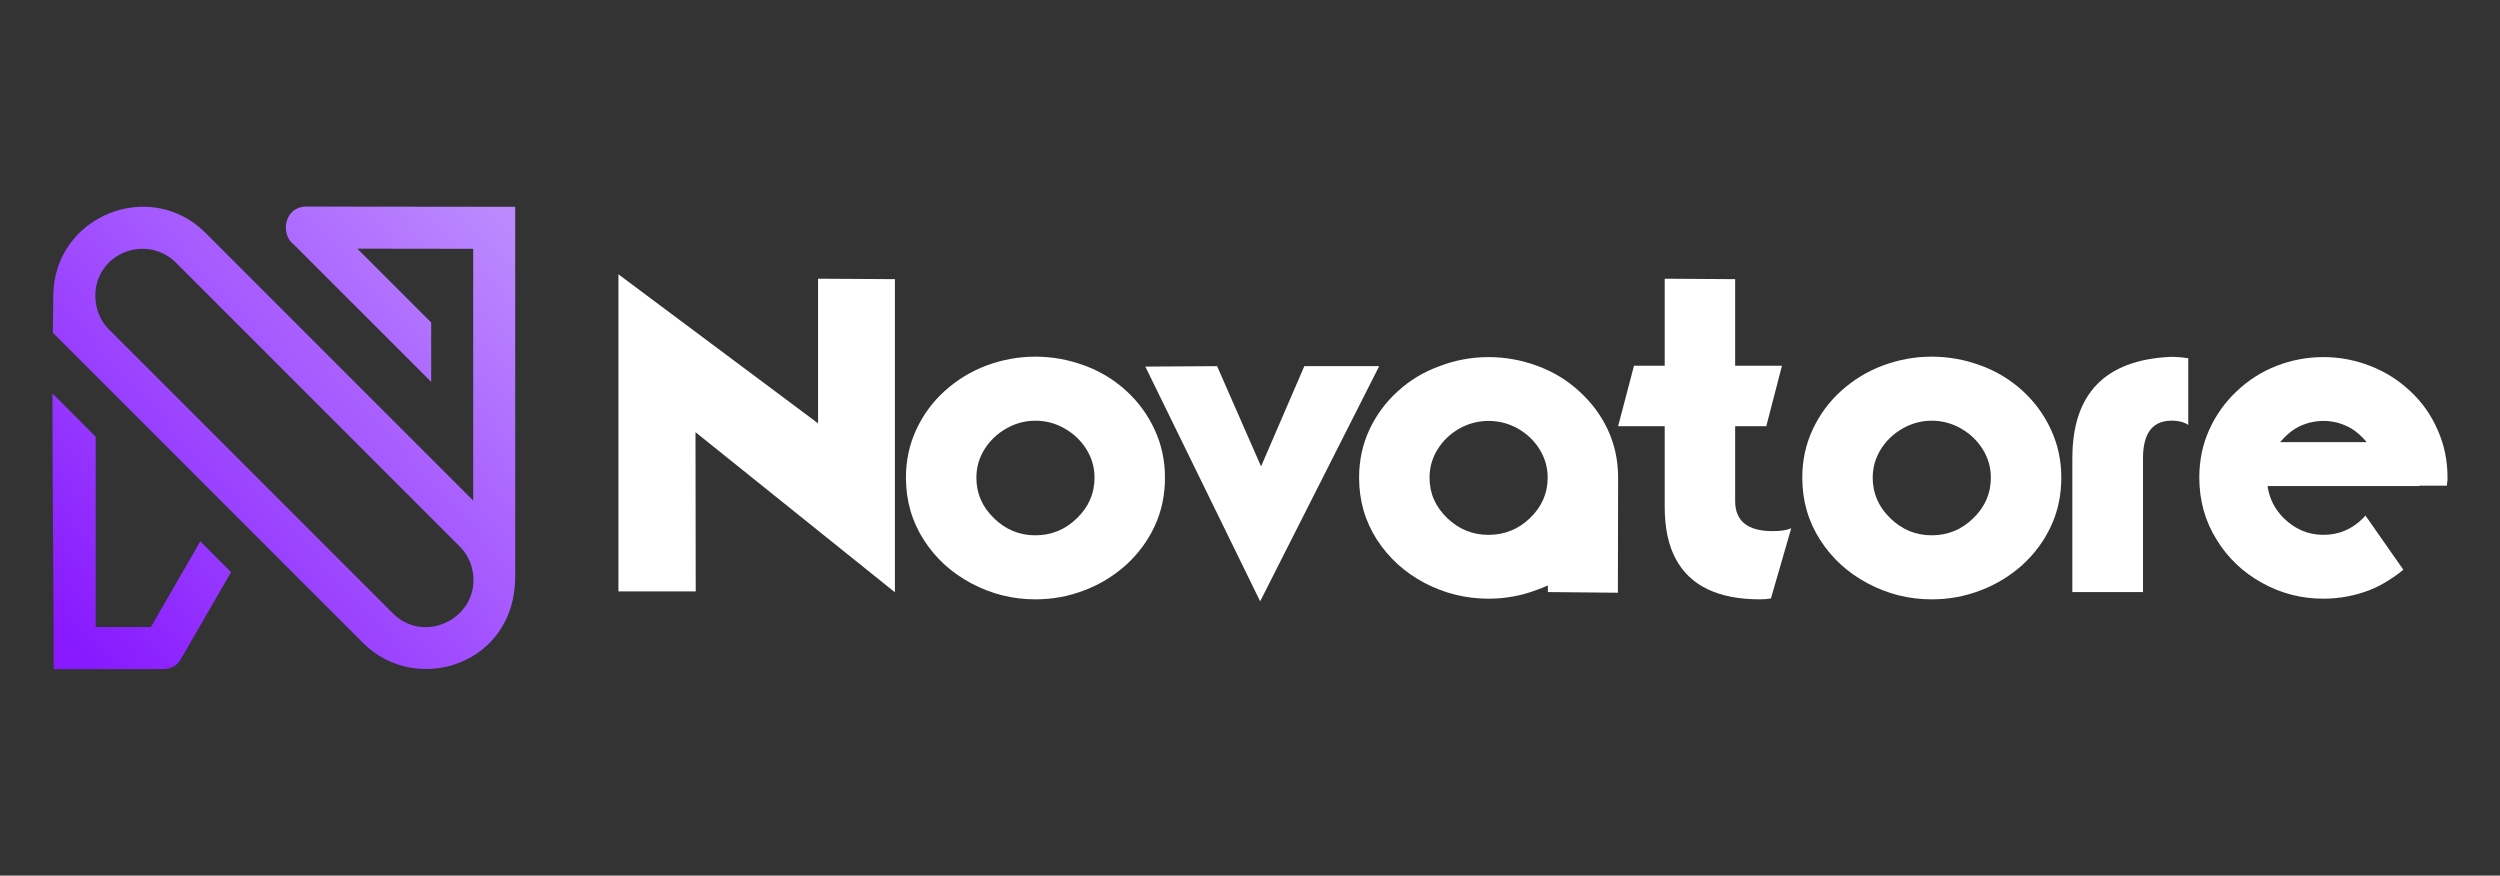 <?xml version="1.0" encoding="utf-8"?>
<!-- Generator: Adobe Illustrator 16.0.0, SVG Export Plug-In . SVG Version: 6.00 Build 0)  -->
<!DOCTYPE svg PUBLIC "-//W3C//DTD SVG 1.1//EN" "http://www.w3.org/Graphics/SVG/1.1/DTD/svg11.dtd">
<svg version="1.1" id="Layer_1" xmlns="http://www.w3.org/2000/svg" xmlns:xlink="http://www.w3.org/1999/xlink" x="0px" y="0px"
	 width="201px" height="70.4px" viewBox="-23.8 -15.6 201 70.4" enable-background="new -23.8 -15.6 201 70.4" xml:space="preserve"
	>
<rect x="-23.8" y="-15.6" width="201" height="70.4" fill="#333333" stroke="none"/>
<g>
	<g>
		<linearGradient id="SVGID_1_" gradientUnits="userSpaceOnUse" x1="-19.038" y1="35.958" x2="17.467" y2="3.003">
			<stop  offset="0" style="stop-color:#8718FF"/>
			<stop  offset="1" style="stop-color:#BC89FF"/>
		</linearGradient>
		<path fill-rule="evenodd" clip-rule="evenodd" fill="url(#SVGID_1_)" d="M14.196,30.302c-0.141-0.748-0.493-1.422-1.046-1.974
			L-9.668,5.509c-1.906-1.905-5.151-1.239-6.179,1.192c-0.562,1.329-0.299,3.113,0.811,4.189L7.783,33.71
			C10.408,36.333,14.887,33.972,14.196,30.302 M9.791,4.399L4.929,4.391l5.938,5.938v4.776L-0.164,4.076
			c-1.132-0.837-0.795-3.069,1.013-3.067l16.773,0.019v29.617c0.093,7.192-7.941,9.74-12.227,5.455l-8.816-8.816l0,0l-2.472-2.473
			l-10.21-10.211l-3.45-3.449c0.011-1.024,0.023-2.048,0.041-3.07c0.106-6.337,7.786-9.405,12.233-4.958l21.524,21.524V4.404
			L9.791,4.399z"/>
		<linearGradient id="SVGID_2_" gradientUnits="userSpaceOnUse" x1="-21.531" y1="33.192" x2="14.97" y2="0.241">
			<stop  offset="0" style="stop-color:#8718FF"/>
			<stop  offset="1" style="stop-color:#BC89FF"/>
		</linearGradient>
		<path fill-rule="evenodd" clip-rule="evenodd" fill="url(#SVGID_2_)" d="M-7.693,27.925l-3.978,6.89h-4.434V19.513l-3.477-3.477
			c-0.01,7.385,0.098,14.776,0.098,22.155h8.79c0.705,0,1.186-0.305,1.501-0.915l3.972-6.879L-7.693,27.925z"/>
	</g>
	<g>
		<path fill="#FFFFFF" d="M48.151,32.02L32.118,19.148l0.018,12.801h-6.214V6.454l16.05,11.983V6.808l6.179,0.036V32.02z"/>
		<path fill="#FFFFFF" d="M54.311,31.309c-1.609-0.852-2.888-2.018-3.835-3.497c-0.959-1.492-1.438-3.161-1.438-5.007
			c0-1.385,0.278-2.675,0.834-3.871c0.556-1.194,1.319-2.23,2.291-3.106c0.981-0.888,2.101-1.568,3.355-2.042
			c1.278-0.473,2.585-0.71,3.923-0.71c1.35,0,2.664,0.237,3.942,0.71c1.242,0.45,2.361,1.125,3.355,2.024
			c0.981,0.899,1.745,1.941,2.289,3.124c0.558,1.196,0.836,2.486,0.836,3.871c0,1.408-0.273,2.698-0.817,3.87
			c-0.544,1.184-1.314,2.231-2.308,3.143c-1.007,0.899-2.125,1.58-3.355,2.042c-1.243,0.485-2.558,0.728-3.942,0.728
			C57.631,32.587,55.921,32.162,54.311,31.309z M56.122,26.072c0.935,0.912,2.041,1.367,3.319,1.367c1.29,0,2.402-0.455,3.338-1.367
			c0.947-0.911,1.421-2,1.421-3.267c0-0.829-0.22-1.592-0.657-2.29s-1.024-1.255-1.758-1.669c-0.722-0.414-1.503-0.622-2.344-0.622
			c-0.816,0-1.592,0.208-2.325,0.622c-0.734,0.414-1.32,0.971-1.758,1.669s-0.657,1.461-0.657,2.29
			C54.701,24.072,55.175,25.161,56.122,26.072z"/>
		<path fill="#FFFFFF" d="M87.086,13.839l-9.569,18.908l-9.233-18.873l5.771-0.035l3.534,8.061l3.479-8.061H87.086z"/>
		<path fill="#FFFFFF" d="M100.65,31.469c-0.379,0.166-0.657,0.278-0.834,0.337c-1.255,0.485-2.569,0.729-3.941,0.729
			c-1.812,0-3.521-0.421-5.132-1.261c-1.609-0.853-2.888-2.013-3.834-3.479c-0.959-1.491-1.438-3.154-1.438-4.989
			c0-1.385,0.277-2.675,0.834-3.871c0.557-1.183,1.32-2.213,2.291-3.089c0.958-0.876,2.071-1.545,3.338-2.006
			c1.267-0.485,2.58-0.729,3.941-0.729c1.349,0,2.663,0.237,3.941,0.711c1.277,0.473,2.391,1.147,3.337,2.023
			c0.995,0.899,1.764,1.93,2.309,3.089c0.557,1.196,0.835,2.486,0.835,3.871l-0.019,9.25l-5.628-0.054V31.469z M91.791,20.515
			c-0.438,0.698-0.656,1.461-0.656,2.29c0,1.255,0.473,2.338,1.42,3.249c0.935,0.899,2.042,1.349,3.32,1.349
			c1.289,0,2.402-0.449,3.338-1.349c0.946-0.911,1.42-1.994,1.42-3.249c0-0.829-0.22-1.592-0.656-2.29
			c-0.438-0.698-1.024-1.255-1.758-1.669c-0.723-0.402-1.504-0.604-2.344-0.604c-0.817,0-1.592,0.202-2.326,0.604
			C92.815,19.26,92.228,19.817,91.791,20.515z"/>
		<path fill="#FFFFFF" d="M110.042,18.668h-3.746l1.278-4.865h2.468V6.808l5.664,0.036v6.959h3.764l-1.261,4.865h-2.503v6.019
			c0,1.609,1.005,2.415,3.018,2.415c0.651,0,1.148-0.077,1.491-0.231l-1.633,5.646c-0.296,0.047-0.586,0.07-0.87,0.07
			c-1.692,0-3.101-0.272-4.226-0.816c-1.136-0.544-1.994-1.367-2.574-2.468c-0.58-1.089-0.87-2.479-0.87-4.173V18.668z"/>
		<path fill="#FFFFFF" d="M126.376,31.309c-1.609-0.852-2.888-2.018-3.834-3.497c-0.96-1.492-1.438-3.161-1.438-5.007
			c0-1.385,0.277-2.675,0.834-3.871c0.557-1.194,1.319-2.23,2.291-3.106c0.981-0.888,2.101-1.568,3.355-2.042
			c1.278-0.473,2.586-0.71,3.924-0.71c1.349,0,2.663,0.237,3.941,0.71c1.242,0.45,2.361,1.125,3.355,2.024
			c0.981,0.899,1.745,1.941,2.29,3.124c0.557,1.196,0.835,2.486,0.835,3.871c0,1.408-0.273,2.698-0.817,3.87
			c-0.544,1.184-1.313,2.231-2.308,3.143c-1.006,0.899-2.125,1.58-3.355,2.042c-1.243,0.485-2.557,0.728-3.941,0.728
			C129.696,32.587,127.986,32.162,126.376,31.309z M128.187,26.072c0.935,0.912,2.041,1.367,3.32,1.367
			c1.289,0,2.402-0.455,3.338-1.367c0.946-0.911,1.42-2,1.42-3.267c0-0.829-0.22-1.592-0.657-2.29s-1.024-1.255-1.757-1.669
			c-0.723-0.414-1.504-0.622-2.344-0.622c-0.817,0-1.592,0.208-2.326,0.622s-1.32,0.971-1.758,1.669s-0.657,1.461-0.657,2.29
			C126.766,24.072,127.24,25.161,128.187,26.072z"/>
		<path fill="#FFFFFF" d="M152.137,18.562c-0.296-0.201-0.681-0.313-1.153-0.338h-0.32c-1.444,0.06-2.166,1.065-2.166,3.019v10.759
			h-5.681V21.243c0-5.172,2.615-7.889,7.847-8.149h0.32c0.39,0.012,0.774,0.048,1.153,0.106V18.562z"/>
		<path fill="#FFFFFF" d="M172.182,18.953c0.532,1.195,0.799,2.474,0.799,3.835v0.159c0,0.06-0.006,0.125-0.019,0.195l-0.034,0.303
			h-2.202v0.035h-12.215c0.142,0.994,0.573,1.853,1.296,2.574c0.911,0.899,1.977,1.349,3.196,1.349c1.23,0,2.296-0.449,3.195-1.349
			l0.036-0.035l0.053-0.071l0.054-0.054l0.034-0.053l3.055,4.367c-0.876,0.71-1.765,1.249-2.663,1.615
			c-1.208,0.474-2.462,0.711-3.764,0.711c-1.764,0-3.403-0.421-4.919-1.261c-1.551-0.853-2.775-2.018-3.675-3.498
			c-0.923-1.479-1.385-3.142-1.385-4.988c0-1.385,0.267-2.663,0.8-3.835c0.532-1.184,1.266-2.214,2.2-3.09
			c0.947-0.899,2.013-1.58,3.196-2.041c1.219-0.474,2.479-0.711,3.782-0.711c1.302,0,2.556,0.237,3.764,0.711
			c1.195,0.461,2.266,1.136,3.213,2.023C170.916,16.709,171.65,17.745,172.182,18.953z M163.004,18.242
			c-0.794,0-1.54,0.202-2.238,0.604c-0.426,0.26-0.84,0.627-1.242,1.101h6.959c-0.401-0.474-0.815-0.841-1.242-1.101
			C164.542,18.444,163.796,18.242,163.004,18.242z"/>
	</g>
</g>
</svg>
